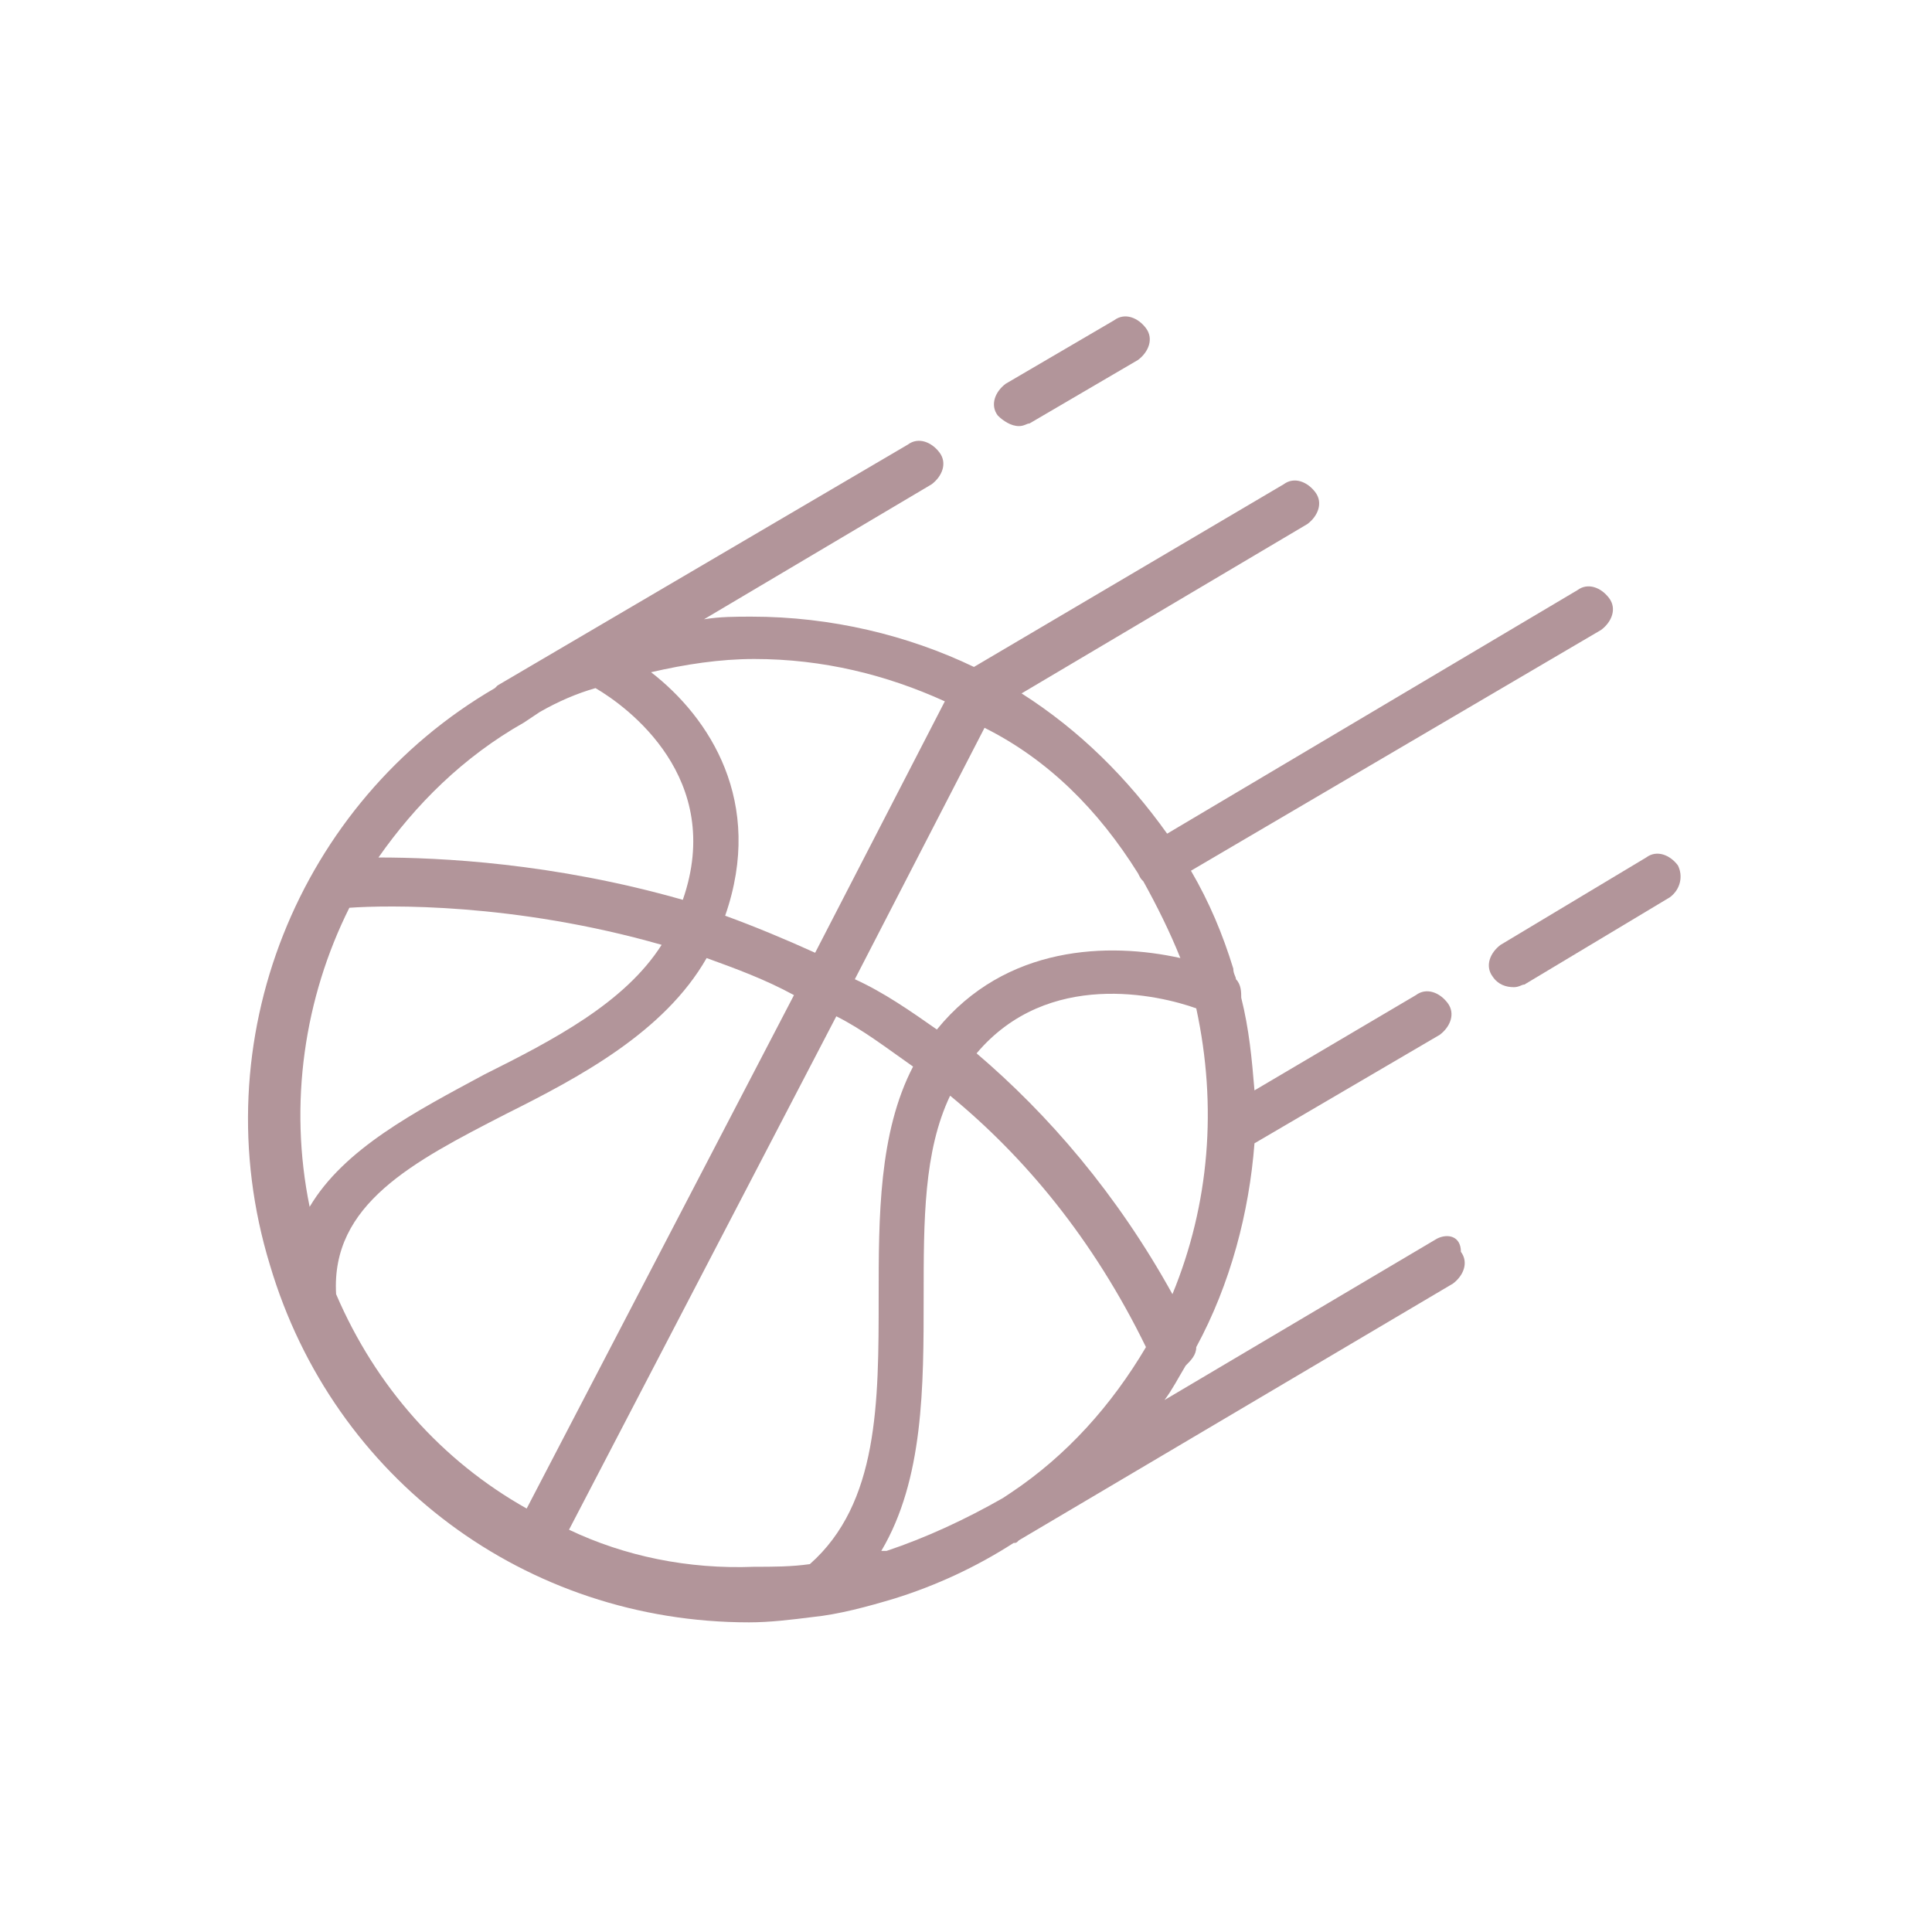 <?xml version="1.0" encoding="utf-8"?>
<!-- Generator: Adobe Illustrator 24.1.2, SVG Export Plug-In . SVG Version: 6.00 Build 0)  -->
<svg version="1.1" id="Layer_1" xmlns="http://www.w3.org/2000/svg" xmlns:xlink="http://www.w3.org/1999/xlink" x="0px" y="0px"
	 width="73px" height="73px" viewBox="0 0 73 73" enable-background="new 0 0 73 73" xml:space="preserve">
<g>
	<path fill="#B2959A" d="M38.5,16.1c0.2,0,0.3-0.1,0.4-0.1l4.1-2.4c0.4-0.3,0.6-0.8,0.3-1.2c-0.3-0.4-0.8-0.6-1.2-0.3l-4.1,2.4
		c-0.4,0.3-0.6,0.8-0.3,1.2C37.9,15.9,38.2,16.1,38.5,16.1z"/>
	<path fill="#B2959A" d="M54.3,46.8L44,52.9c0.3-0.4,0.5-0.8,0.8-1.3c0.2-0.2,0.4-0.4,0.4-0.7c1.3-2.4,2-5.1,2.2-7.7l7-4.1
		c0.4-0.3,0.6-0.8,0.3-1.2c-0.3-0.4-0.8-0.6-1.2-0.3l-6.1,3.6c-0.1-1.2-0.2-2.3-0.5-3.5c0-0.2,0-0.5-0.2-0.7c0-0.1-0.1-0.2-0.1-0.4
		c-0.4-1.3-0.9-2.5-1.6-3.7l15.5-9.1c0.4-0.3,0.6-0.8,0.3-1.2c-0.3-0.4-0.8-0.6-1.2-0.3l-15.5,9.2c-1.5-2.1-3.3-3.9-5.5-5.3
		l10.8-6.4c0.4-0.3,0.6-0.8,0.3-1.2c-0.3-0.4-0.8-0.6-1.2-0.3l-11.7,6.9c-2.5-1.2-5.4-1.9-8.4-1.9c-0.6,0-1.2,0-1.8,0.1l8.6-5.1
		c0.4-0.3,0.6-0.8,0.3-1.2c-0.3-0.4-0.8-0.6-1.2-0.3l-15.5,9.1c0,0,0,0-0.1,0.1c-7.4,4.3-11.1,13.3-8.5,21.8
		c2.4,8.1,9.7,13.5,18.1,13.5c0.8,0,1.6-0.1,2.4-0.2c0,0,0,0,0,0c0,0,0,0,0,0c1-0.1,2.1-0.4,3.1-0.7c1.6-0.5,3.1-1.2,4.5-2.1
		c0.1,0,0.1,0,0.2-0.1l16.4-9.7c0.4-0.3,0.6-0.8,0.3-1.2C55.2,46.7,54.7,46.6,54.3,46.8z M44.3,48.9c-2.1-3.8-4.7-6.8-7.4-9.1
		c2.7-3.2,6.9-2.2,8.3-1.7C46,41.8,45.7,45.5,44.3,48.9z M43,33C43,33,43,33,43,33c0.1,0.2,0.1,0.2,0.2,0.3c0.5,0.9,1,1.9,1.4,2.9
		c-2.7-0.6-6.6-0.5-9.2,2.7c-1-0.7-2-1.4-3.1-1.9l4.9-9.5C39.6,28.7,41.5,30.6,43,33z M28.5,24.9c2.6,0,5,0.6,7.2,1.6L30.8,36
		c-1.1-0.5-2.3-1-3.4-1.4c1.5-4.3-0.6-7.5-2.8-9.2C25.9,25.1,27.2,24.9,28.5,24.9z M19.8,27.3C19.8,27.3,19.8,27.3,19.8,27.3
		l0.6-0.4c0.7-0.4,1.4-0.7,2.1-0.9c1.2,0.7,4.9,3.4,3.3,8c-4.9-1.4-9.2-1.6-11.5-1.6C15.7,30.4,17.5,28.6,19.8,27.3z M13.2,34.3
		c1.4-0.1,6.2-0.2,11.8,1.4c-1.4,2.2-4.1,3.6-6.7,4.9c-2.6,1.4-5.3,2.8-6.6,5C10.9,41.7,11.5,37.7,13.2,34.3z M12.7,48.9
		c-0.2-3.4,2.9-5,6.4-6.8c2.8-1.4,6-3.1,7.6-5.9c1.1,0.4,2.2,0.8,3.3,1.4L19.9,57C16.7,55.2,14.2,52.4,12.7,48.9z M21.5,57.8
		l10.1-19.4c1,0.5,1.9,1.2,2.9,1.9c-1.3,2.5-1.3,5.7-1.3,8.7c0,4,0,7.8-2.6,10.1c-0.7,0.1-1.4,0.1-2.1,0.1
		C26,59.3,23.6,58.8,21.5,57.8z M33.5,58.6c-0.1,0-0.1,0-0.2,0c1.6-2.7,1.6-6.2,1.6-9.6c0-2.9,0-5.5,1-7.6c2.8,2.3,5.4,5.4,7.4,9.5
		c-1.3,2.2-3,4.1-5.1,5.5l-0.3,0.2c0,0,0,0,0,0C36.5,57.4,35,58.1,33.5,58.6z"/>
	<path fill="#B2959A" d="M63.4,32.7c-0.3-0.4-0.8-0.6-1.2-0.3l-5.5,3.3c-0.4,0.3-0.6,0.8-0.3,1.2c0.2,0.3,0.5,0.4,0.8,0.4
		c0.2,0,0.3-0.1,0.4-0.1l5.5-3.3C63.5,33.6,63.6,33.1,63.4,32.7z"/>
</g>
</svg>
